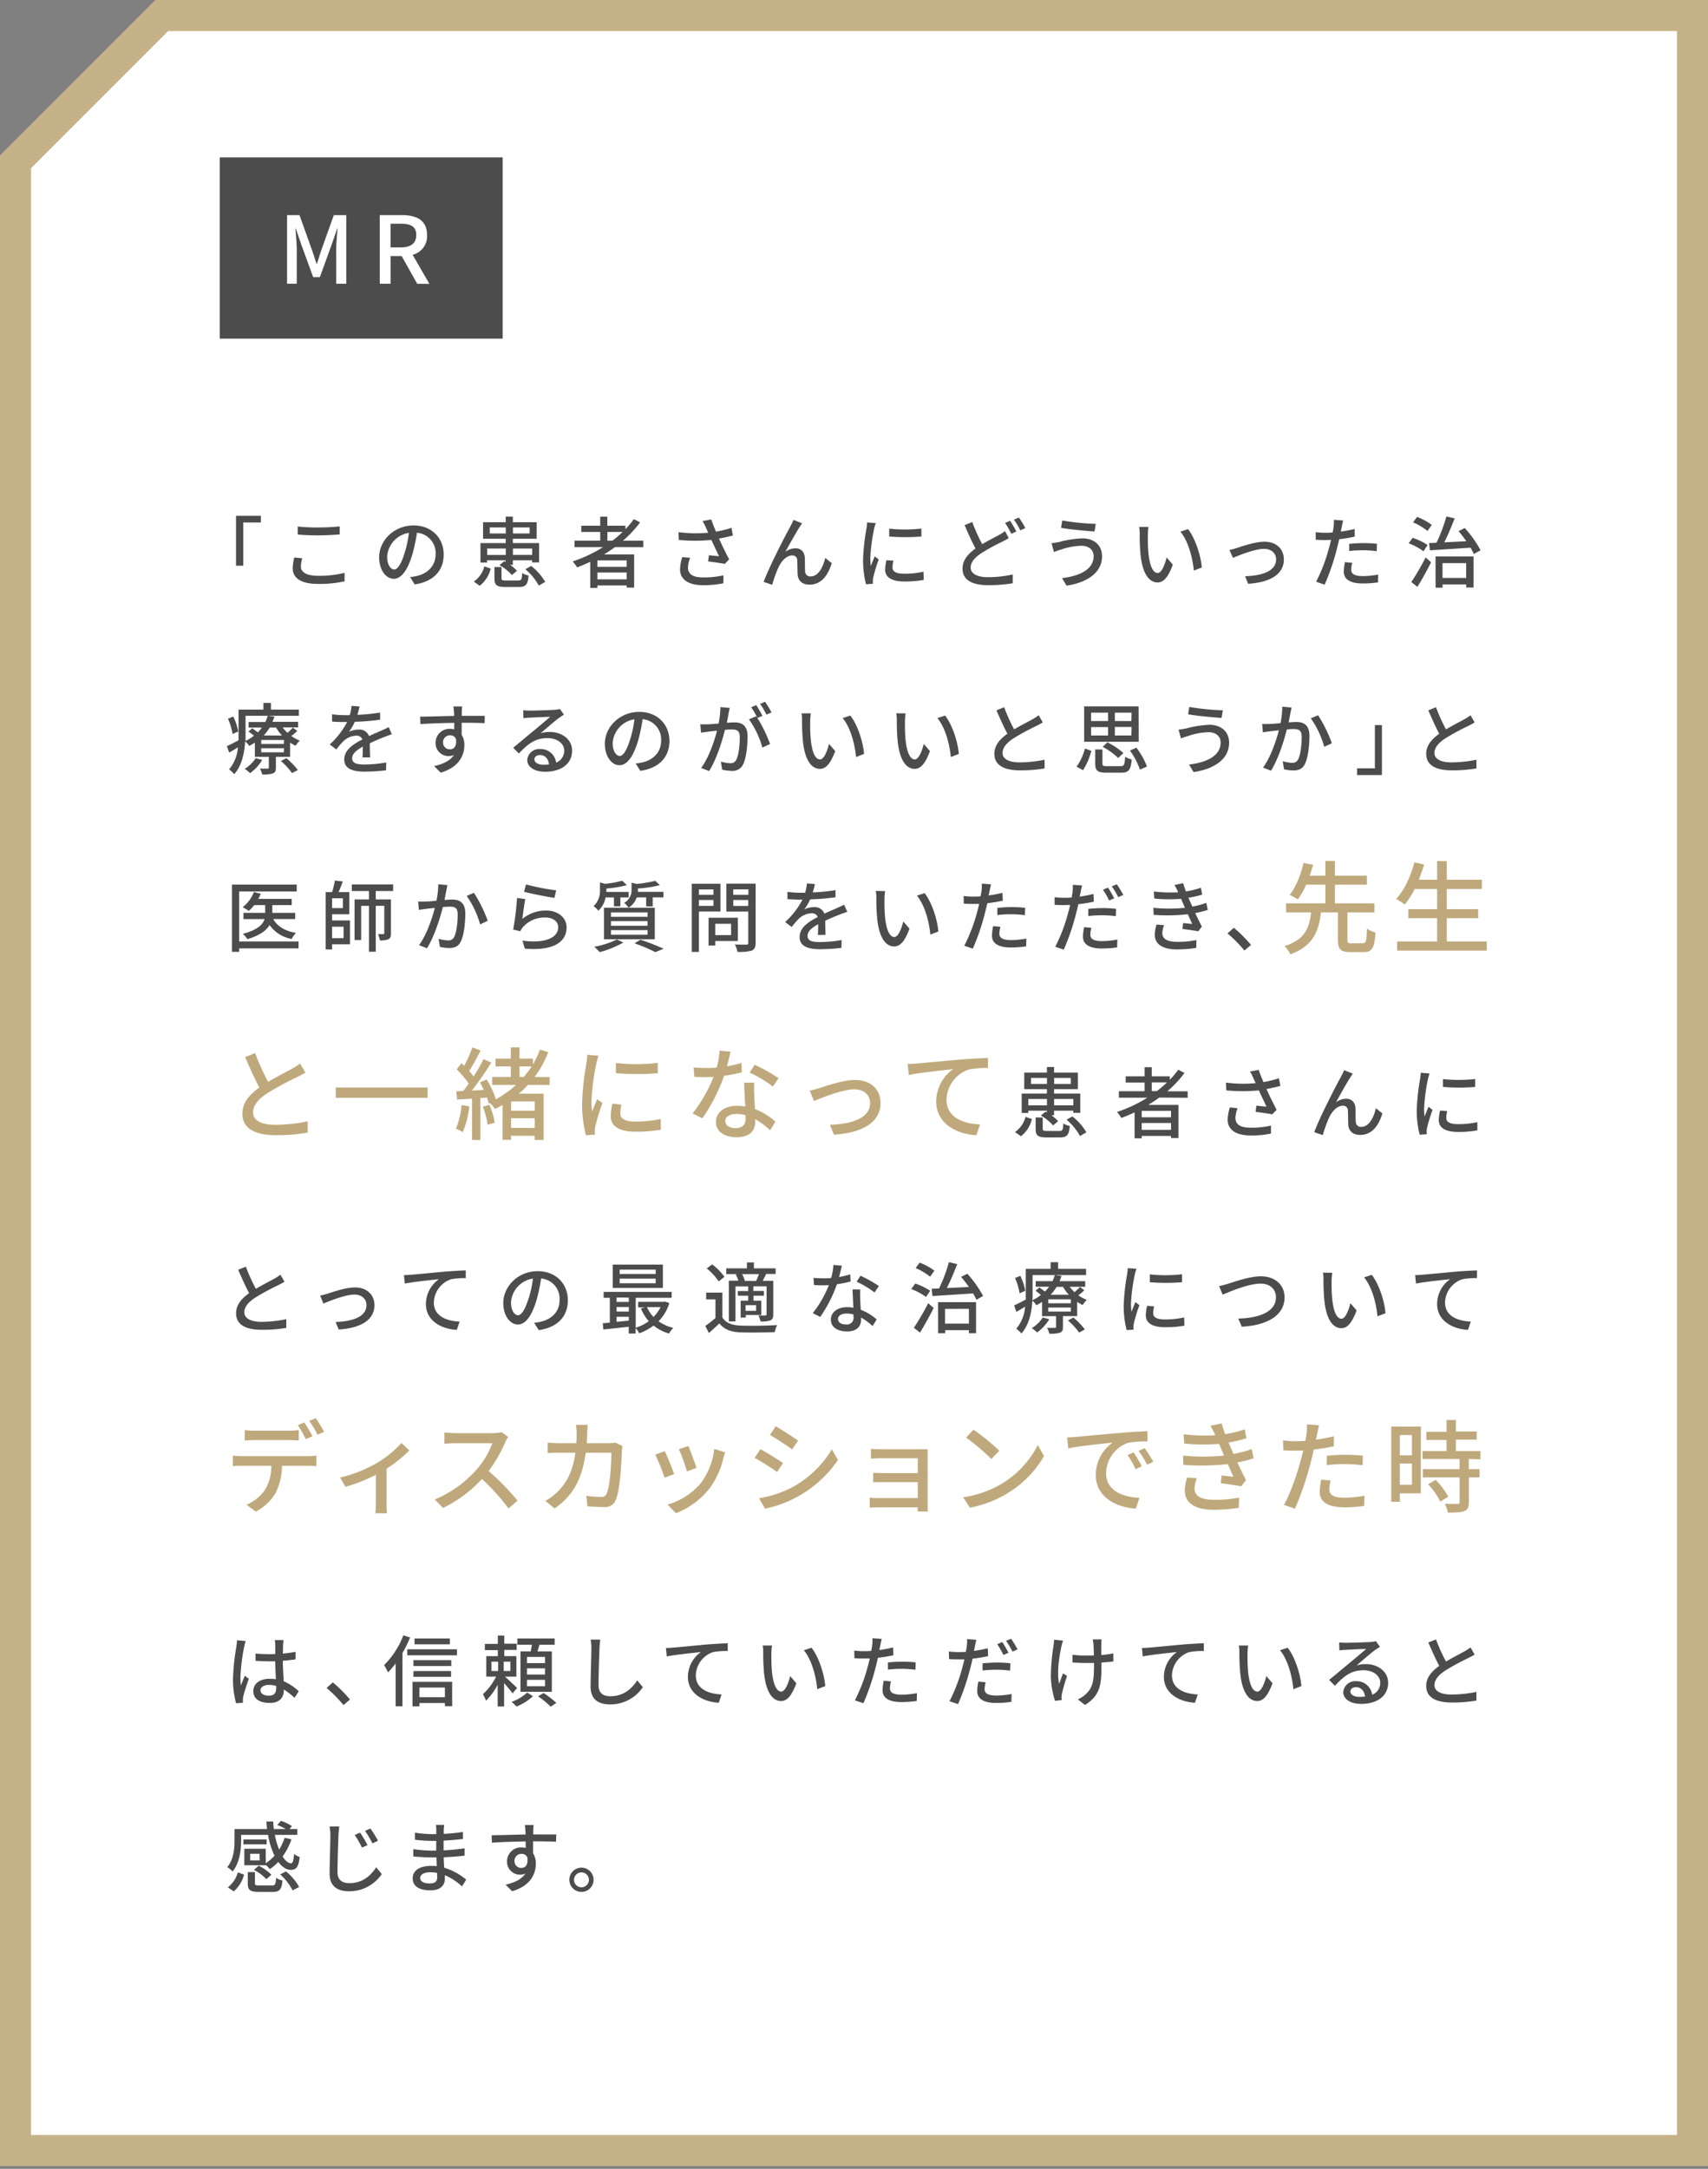 <svg xmlns="http://www.w3.org/2000/svg" width="550" height="698" viewBox="0 0 550 698"><rect x="0" y="0" width="550" height="698" fill="#808080" stroke="none"/><defs><style>.a{fill:#fff}.c{fill:#4c4c4c}.d{fill:#bfa97c}</style></defs><polygon class="a" points="5 692.12 5 52.07 52.07 5 545 5 545 692.12 5 692.12"/><path d="M540 10v677.12H10v-633l28.92-28.9L54.14 10H540m10-10H50L0 50v647.12h550V0z" fill="#c5b289"/><path class="c" d="M76 166h8v2.15h-5.66v13.92H76zm21.34 13.66a9.72 9.72 0 00-.45 2.7c0 1.72 1.73 2.95 5.5 2.95a33.6 33.6 0 008.57-.95v2.72a36.87 36.87 0 01-8.52.85c-5.3 0-8.18-1.77-8.18-5a15.31 15.31 0 01.5-3.5zm-1.47-10.2a62.63 62.63 0 006.62.3c2.4 0 5.05-.15 6.9-.35V172c-1.7.13-4.57.3-6.87.3-2.55 0-4.68-.1-6.65-.27zm36.2 16.25a14.74 14.74 0 002.2-.35c3.17-.73 6-3 6-7a6.54 6.54 0 00-6-6.9 56.17 56.17 0 01-1.48 6.95c-1.5 5.05-3.55 7.87-6 7.87s-4.7-2.77-4.7-6.9c0-5.5 4.87-10.27 11.07-10.27 5.95 0 9.72 4.15 9.72 9.35s-3.32 8.77-9.37 9.62zm-1.75-7.85a34.74 34.74 0 001.35-6.37 8.29 8.29 0 00-7 7.65c0 2.85 1.27 4.15 2.27 4.15s2.23-1.6 3.38-5.43zm22.25 9.32a8.5 8.5 0 003.4-4.89l2.03.71a9.89 9.89 0 01-3.52 5.52zm4.3-6.14h-2.15v-6.25h8.12v-1.4h-7.29v-5.33h7.29v-1.8h2.3v1.8h7.68v5.33h-7.68v1.4h8.45V181h-2.25v-.68h-6.2v1.48h-.87a12.14 12.14 0 012.2 1.9l-1.63 1.37a16 16 0 00-4-3.2l1.53-1.25.42.25v-.55h-6zm0-4.5v2.05h6v-2.05zm6-4.85v-1.93h-5.17v1.93zm4 15.14c1 0 1.18-.3 1.28-2.42a6.19 6.19 0 002.07.82c-.27 3-.95 3.68-3.12 3.68h-4.4c-2.8 0-3.48-.63-3.48-2.8v-3.62h2.28v3.59c0 .65.22.75 1.45.75zm-1.7-17.07v1.93h5.38v-1.93zm0 6.78v2.05h6.2v-2.05zm5.88 5.6a18.37 18.37 0 014.52 5.14l-2.07 1.18a18.18 18.18 0 00-4.33-5.25zm26.95-6.05c-1.12.85-2.3 1.6-3.49 2.35h9.69v10.67h-2.4v-.68h-9.42v.78h-2.3v-8.4q-2.1 1-4.25 1.8a12.67 12.67 0 00-1.42-1.92 44.83 44.83 0 009.77-4.6H185V174h8.28v-2.8h-6.1v-2h6.1v-2.93h2.29v2.93h5.83v1.1a27.38 27.38 0 002.72-3.23l2 1.05a36.12 36.12 0 01-5.52 5.9h6.55v2.08zm3.8 4.27h-9.42v2.08h9.42zm0 6.1v-2.2h-9.42v2.2zM197.22 174a34.14 34.14 0 003.27-2.8h-4.9v2.8zm38.78-1.66c-1.4.37-3 .72-4.47 1 .9 2 2.17 4.62 3.27 6.67l-1.42 1.48c-1.18-.25-3.62-.6-5.35-.8l.25-2 3.25.33c-.65-1.4-1.7-3.58-2.45-5.25a53.93 53.93 0 01-10.5 0l-.1-2.5a43.41 43.41 0 009.58.18l-.7-1.53a15.28 15.28 0 00-1.13-2.22l2.8-.53c.5 1.48 1 2.65 1.52 3.93a33.54 33.54 0 005-1.23zm-13.77 7.17a10.08 10.08 0 00-.7 3.05c0 2 1.23 3.27 4.85 3.27a28.19 28.19 0 006.6-.67l-.05 2.57a31.63 31.63 0 01-6.57.6c-4.75 0-7.38-1.87-7.38-5.12a15.43 15.43 0 01.7-3.9zm35.27-9.9c-1.15 1.75-3.35 5.7-4.6 8a5.37 5.37 0 013.27-1.15c1.75 0 2.9 1.13 3 3.13.05 1.3 0 3.22.1 4.37a1.6 1.6 0 001.8 1.55c2.5 0 4-3.1 4.67-5.95l2.1 1.7c-1.3 4.12-3.47 6.9-7.17 6.9-2.67 0-3.72-1.65-3.82-3.25-.08-1.4-.05-3.37-.13-4.57a1.52 1.52 0 00-1.65-1.58c-1.85 0-3.5 1.9-4.42 3.88a42.75 42.75 0 00-2 5.57l-2.75-.93c1.83-5 7.25-15.42 8.58-17.79.3-.63.7-1.3 1.05-2.18l2.77 1.13c-.25.3-.53.75-.8 1.17zm24.5-1.27a18.1 18.1 0 00-.53 1.9 59.08 59.08 0 00-1.22 9.32 19.13 19.13 0 00.17 2.6c.38-1 .88-2.2 1.25-3.1l1.3 1a49.1 49.1 0 00-1.77 5.77 4.62 4.62 0 00-.13 1.13c0 .25 0 .62.05.92l-2.25.15a30.8 30.8 0 01-.95-8 69.73 69.73 0 011.08-9.88 17.14 17.14 0 00.22-2zm5.7 12.1a9.37 9.37 0 00-.3 2.2c0 1.12.82 2 3.82 2a27.14 27.14 0 006.17-.65l.05 2.65a33.4 33.4 0 01-6.27.5c-4.2 0-6.15-1.45-6.15-3.84a14.72 14.72 0 01.43-3zm9-10.33v2.55a61.91 61.91 0 01-10.37 0v-2.52a46.64 46.64 0 0010.34-.03zm28.12 3.08c-.65.4-1.32.75-2.12 1.17a64.26 64.26 0 00-6.55 3.58c-2.2 1.42-3.58 2.95-3.58 4.75s1.85 3.07 5.55 3.07a36.61 36.61 0 008-.88v2.83a46.79 46.79 0 01-7.88.62c-4.77 0-8.29-1.4-8.29-5.34 0-2.63 1.67-4.68 4.19-6.48-1.15-2.07-2.39-4.85-3.52-7.5l2.47-1a54.56 54.56 0 003.2 7.12c2-1.2 4.05-2.2 5.33-2.92a12 12 0 002-1.3zm.45-5.58a33.47 33.47 0 012 3.45l-1.62.73a30.57 30.57 0 00-2-3.5zm2.83-1.05a30.66 30.66 0 012.07 3.4l-1.62.73a23.6 23.6 0 00-2.05-3.45zm20.1 9.08a22.52 22.52 0 00-6.6 1.25 23 23 0 00-2.22.77l-.78-2.85a20.71 20.71 0 002.45-.37 33.69 33.69 0 017.45-1.18c3.7 0 6.37 2.1 6.37 5.78 0 5.32-4.85 8.47-11.44 9.44l-1.43-2.42c6.07-.75 10.17-2.95 10.17-7.12-.02-1.94-1.52-3.3-3.97-3.3zm4.65-7l-.4 2.42c-2.8-.2-7.95-.67-10.77-1.17l.37-2.38a73.43 73.43 0 0010.8 1.08zm16.78 3.7a54.77 54.77 0 00.17 5.57c.38 3.9 1.38 6.5 3 6.5 1.25 0 2.32-2.7 2.87-5l2 2.32c-1.57 4.25-3.1 5.72-4.92 5.72-2.5 0-4.8-2.4-5.48-8.92a65.42 65.42 0 01-.27-6.62 12.52 12.52 0 00-.18-2.33h3a19.37 19.37 0 00-.19 2.76zm17.37 10.3l-2.57 1c-.4-4.25-1.83-9.58-4.33-12.53l2.48-.82c2.24 2.87 4.07 8.32 4.42 12.35zm11.35-6.3c1.73-.55 5.85-2 8.8-2 3.7 0 6.27 2.2 6.27 5.75 0 4.64-4.3 7.34-11.49 7.79l-1-2.42c5.48-.18 10-1.67 10-5.42 0-2-1.55-3.4-3.9-3.4-3 0-8.2 2.15-10 2.9L395.9 177a23.14 23.14 0 002.45-.66zm37.88-3.63a49.24 49.24 0 01-5 .83c-.22 1.07-.5 2.17-.77 3.22a74.22 74.22 0 01-3.9 11.4l-2.75-.93a54 54 0 004.2-11.09c.22-.75.42-1.58.6-2.38-.7 0-1.35.05-2 .05-1.15 0-2-.05-2.94-.1v-2.45a22.76 22.76 0 003 .2c.77 0 1.6 0 2.47-.1.13-.72.25-1.37.3-1.82a11.92 11.92 0 00.08-2.25l3 .22c-.17.63-.37 1.63-.47 2.13l-.3 1.45a42.66 42.66 0 004.45-.85zm-.78 8.43a9.29 9.29 0 00-.35 2.15c0 1.12.6 2.12 3.75 2.12a27.61 27.61 0 004.95-.5l-.07 2.52a34.18 34.18 0 01-4.9.35c-4 0-6.1-1.32-6.1-3.77a16.49 16.49 0 01.37-3.1zm-1-6.1a43.22 43.22 0 014.62-.25 41.43 41.43 0 014.33.22l-.08 2.38a35.58 35.58 0 00-4.2-.3 39.42 39.42 0 00-4.67.25zm23.93 2.37a20.57 20.57 0 00-4.77-2.55l1.27-1.77a20.68 20.68 0 014.83 2.32zm-3.92 9.92a82.29 82.29 0 004.62-7.92l1.75 1.55c-1.3 2.6-2.92 5.55-4.4 7.9zm5.22-16.44a19.77 19.77 0 00-4.65-2.78l1.28-1.75a19.2 19.2 0 014.74 2.58zm12-.95a36.4 36.4 0 015.08 7.15l-2.15 1.22c-.28-.6-.65-1.3-1.08-2.05-4.75.33-9.65.63-13.07.85l-.27-2.35c.72 0 1.52 0 2.39-.1a52.27 52.27 0 003.18-8.45l2.67.63c-1 2.52-2.2 5.42-3.35 7.7l7.1-.35a41 41 0 00-2.52-3.25zm-9.42 9.15h12.24v10h-2.35v-1h-7.62v1.05h-2.25zm2.25 2.15V186h7.62v-4.77zm-368.8 54a12.68 12.68 0 01-1.92 1.62 11.48 11.48 0 002.75 1.48 7.58 7.58 0 00-1.33 1.66 11.39 11.39 0 01-1.8-1v4.59h-4.57v3.5c0 1-.2 1.53-1 1.83a10.41 10.41 0 01-3.42.32 7.34 7.34 0 00-.73-1.87h2.45c.32 0 .43-.08.43-.35v-3.43h-4.5V239a19.09 19.09 0 01-1.83 1.07 5.39 5.39 0 00-1.3-1.45c-.2 3.55-1 7.72-3.52 10.55a9.26 9.26 0 00-1.65-1.55 12.57 12.57 0 002.85-7.1c-1 .6-1.9 1.18-2.83 1.68l-.72-2.08c1-.42 2.3-1.12 3.75-1.87v-9.88h8v-2.15h2.42v2.15h9v2H79.07v8.08a14 14 0 002.72-1.68 22 22 0 00-1.79-1.33l1.22-1.05c.55.37 1.23.87 1.8 1.32a12.59 12.59 0 001.33-1.55h-4.3v-1.8h5.4a11.16 11.16 0 00.75-2l2.17.28a16.42 16.42 0 01-.65 1.67H96v1.8h-5a11.61 11.61 0 001.58 1.73 17.32 17.32 0 001.72-1.65zm-20.82 1a20.62 20.62 0 00-1.47-4.93l1.7-.7a19.13 19.13 0 011.6 4.8zm9.55 8.34a14.41 14.41 0 01-3.92 4.25 9.49 9.49 0 00-1.73-1.37 11.17 11.17 0 003.55-3.46zm7-6.42h-7.32v1.28h7.27zm0 2.65h-7.32v1.3h7.27zm-4.6-6.65a14.69 14.69 0 01-1.92 2.55h5.87a13.73 13.73 0 01-1.88-2.55zm5.37 9.84a24.23 24.23 0 013.7 3.82l-1.87 1a21.09 21.09 0 00-3.6-3.9zm24.52-.24c.07-.85.1-2.25.1-3.47-2.1 1.17-3.43 2.3-3.43 3.75 0 1.69 1.6 2 4.1 2a41.8 41.8 0 006.88-.65l-.08 2.52a61.67 61.67 0 01-6.87.43c-3.7 0-6.58-.85-6.58-3.92s3-5 5.83-6.43a1.93 1.93 0 00-2-1.22 6.31 6.31 0 00-4.1 1.77 25.38 25.38 0 00-2.27 2.65l-2.13-1.6a25.94 25.94 0 005.6-7.22h-.73c-1 0-2.74 0-4.12-.15v-2.33a35.23 35.23 0 004.25.28h1.45a15.28 15.28 0 00.57-3l2.58.2c-.15.65-.35 1.6-.7 2.68a57.06 57.06 0 007.32-.73v2.3a74.18 74.18 0 01-8.15.68 18.13 18.13 0 01-1.87 3.22 7.26 7.26 0 013.15-.72 3.26 3.26 0 013.3 2.1c1.52-.73 2.8-1.25 4-1.78.83-.37 1.55-.7 2.35-1.1l1 2.3c-.68.2-1.75.6-2.5.9a50.86 50.86 0 00-4.6 2c0 1.4.07 3.38.1 4.55zm39.33-11.02c-1.47-.08-3.8-.13-7.4-.13v3.88a6 6 0 01.87 3.3c0 3.3-1.74 7.17-7.62 8.87l-2.12-2.1c2.9-.65 5.17-1.73 6.37-3.57a4.22 4.22 0 01-1.72.35 4.17 4.17 0 01-4.18-4.33 4.49 4.49 0 014.63-4.45 4.59 4.59 0 011.37.18v-2.1c-3.75.05-7.8.2-10.88.4l-.07-2.4c2.8 0 7.4-.18 10.92-.23 0-.52 0-1-.05-1.25-.05-.62-.12-1.45-.2-1.8h2.85c-.05.33-.13 1.45-.13 1.8v1.23h7.4zm-11.14 8.42c1.27 0 2.22-1 1.9-3.37a2 2 0 00-1.93-1.15 2.22 2.22 0 00-2.22 2.32 2.15 2.15 0 002.25 2.2zM181.6 230c-.5.32-1.07.7-1.52 1-1.28.9-4.28 3.53-6 5a9.09 9.09 0 012.93-.43c4.15 0 7.22 2.55 7.22 6 0 4-3.17 6.8-8.72 6.8-3.43 0-5.73-1.55-5.73-3.78a3.83 3.83 0 014.1-3.52 5 5 0 015.2 4.35 4 4 0 002.6-3.87c0-2.33-2.35-4-5.37-4-3.95 0-6.3 1.85-9.22 4.95l-1.83-1.85c1.93-1.57 5-4.17 6.47-5.37s4.23-3.53 5.48-4.6c-1.3.05-5.53.22-6.83.3-.62 0-1.27.1-1.82.17l-.07-2.57a18.92 18.92 0 002 .12c1.3 0 6.9-.15 8.25-.27a8.58 8.58 0 001.57-.25zm-4.82 16c-.2-1.82-1.28-3-2.93-3-1 0-1.77.59-1.77 1.37 0 1.07 1.27 1.75 2.95 1.75a13.87 13.87 0 001.75-.12zm27.91-.29a14.53 14.53 0 002.2-.35c3.17-.73 6-3 6-7a6.54 6.54 0 00-5.95-6.9 58 58 0 01-1.47 6.95c-1.5 5.05-3.55 7.87-6 7.87s-4.7-2.77-4.7-6.9c0-5.5 4.88-10.27 11.08-10.27 5.94 0 9.72 4.15 9.72 9.35s-3.33 8.77-9.37 9.62zm-1.75-7.85a33.93 33.93 0 001.35-6.37 8.29 8.29 0 00-7 7.65c0 2.85 1.28 4.15 2.28 4.15s2.22-1.6 3.37-5.43zM235 227.84c-.13.52-.28 1.15-.38 1.7-.12.75-.35 2-.57 3.07 1-.07 1.9-.12 2.47-.12 2.38 0 4.2 1 4.2 4.45 0 2.92-.37 6.85-1.4 9a3.73 3.73 0 01-3.82 2.15 13.75 13.75 0 01-2.95-.38l-.43-2.6a13.57 13.57 0 003 .53 2 2 0 002-1.17c.75-1.55 1.1-4.65 1.1-7.23 0-2.12-1-2.47-2.53-2.47-.5 0-1.32 0-2.25.12-.9 3.65-2.65 9.33-5.09 13.27l-2.58-1c2.48-3.3 4.25-8.62 5.12-12-1.12.12-2.12.22-2.69.3s-1.75.22-2.45.35l-.25-2.7h2.4c.85 0 2.12-.13 3.49-.25a29.48 29.48 0 00.6-5.3zm8.9 3.22a46.55 46.55 0 014.07 8.38l-2.47 1.17a28.8 28.8 0 00-4.33-9.1l2.33-1 .4.55a26.79 26.79 0 00-2-3.45l1.62-.68a36.23 36.23 0 012 3.45zm2.9-1.07a23.41 23.41 0 00-2.05-3.45l1.62-.68a36.92 36.92 0 012.08 3.43zm14.09 2.35a55 55 0 00.18 5.57c.37 3.9 1.37 6.5 3 6.5 1.25 0 2.33-2.7 2.88-5l2 2.32c-1.58 4.25-3.1 5.72-4.93 5.72-2.5 0-4.8-2.4-5.47-8.92a65.73 65.73 0 01-.28-6.62 12.49 12.49 0 00-.17-2.33h3a21 21 0 00-.21 2.76zm17.35 10.3l-2.58 1c-.4-4.25-1.82-9.58-4.32-12.53l2.47-.82c2.28 2.87 4.1 8.32 4.43 12.35zm13.17-10.3a54.77 54.77 0 00.17 5.57c.38 3.9 1.38 6.5 3 6.5 1.25 0 2.33-2.7 2.88-5l2 2.32c-1.58 4.25-3.1 5.72-4.93 5.72-2.49 0-4.79-2.4-5.47-8.92a65.42 65.42 0 01-.27-6.62 12.52 12.52 0 00-.18-2.33h3a19.37 19.37 0 00-.2 2.76zm17.34 10.3l-2.57 1c-.4-4.25-1.83-9.58-4.33-12.53l2.48-.82c2.27 2.87 4.1 8.32 4.42 12.35zm27.04-10.13c-.63.38-1.33.75-2.13 1.15a78.92 78.92 0 00-7.24 3.93c-2.2 1.42-3.58 3-3.58 4.77s1.83 3 5.53 3a40.54 40.54 0 008-.85v2.8a46.38 46.38 0 01-7.87.62c-4.78 0-8.3-1.4-8.3-5.34 0-2.63 1.67-4.65 4.2-6.45-1.13-2.1-2.38-4.88-3.53-7.53l2.48-1a56.39 56.39 0 003.22 7.13c2.18-1.3 4.63-2.53 5.9-3.25a14.79 14.79 0 002-1.3zm10.89 14.22a17.36 17.36 0 002.68-5.84l2.07.77a21.91 21.91 0 01-2.67 6.22zm20-8h-17.57v-11.4h17.54zm-15.34-6.67h5.47v-2.7h-5.47zm0 4.65h5.47V234h-5.47zm9.49 9.87c1.15 0 1.33-.4 1.48-3.05a6.84 6.84 0 002.12.88c-.3 3.44-1 4.27-3.42 4.27h-4.65c-2.93 0-3.68-.65-3.68-2.93v-4.54H355v4.54c0 .7.25.83 1.55.83zm-.75-2.63a22.55 22.55 0 00-5-3.59l1.52-1.45a22.85 22.85 0 015.15 3.45zm4.3-14.59H359v2.7h5.32zm0 4.6H359v2.75h5.32zm1.55 6.67a23.44 23.44 0 013.4 6.07l-2.25 1a23.55 23.55 0 00-3.22-6.14zm23.19-4.99a22.45 22.45 0 00-6.6 1.25 23.22 23.22 0 00-2.23.77l-.77-2.85a20.71 20.71 0 002.45-.37 33.69 33.69 0 017.45-1.18c3.69 0 6.37 2.1 6.37 5.78 0 5.32-4.85 8.47-11.45 9.44l-1.45-2.42c6.08-.75 10.17-2.95 10.17-7.12 0-1.94-1.5-3.3-3.94-3.3zm4.64-7l-.4 2.42c-2.79-.2-7.94-.67-10.77-1.17l.38-2.38a73.44 73.44 0 0010.79 1.08zm22.14-.93c-.12.53-.25 1.15-.35 1.7-.15.75-.37 2-.6 3.08 1-.08 1.9-.13 2.48-.13 2.4 0 4.22 1 4.22 4.45 0 2.93-.37 6.85-1.42 9-.8 1.68-2.08 2.15-3.83 2.15a13.56 13.56 0 01-2.92-.37l-.42-2.6a13.06 13.06 0 003 .52 2 2 0 002-1.17c.75-1.55 1.1-4.65 1.1-7.22 0-2.13-1-2.48-2.53-2.48-.5 0-1.32 0-2.25.13-.92 3.65-2.67 9.32-5.09 13.27l-2.58-1c2.45-3.29 4.23-8.62 5.1-12l-2.67.3c-.65.08-1.78.23-2.48.35l-.22-2.7a23.42 23.42 0 002.37 0c.8 0 2.13-.12 3.53-.25a27.53 27.53 0 00.57-5.3zm8.53 2.48a44.31 44.31 0 014.45 9l-2.45 1.17a29.69 29.69 0 00-4.33-9.17zM445 249.43h-8v-2.15h5.73v-13.92H445zm29.85-16.92c-.62.38-1.32.75-2.12 1.15a77.65 77.65 0 00-7.25 3.93c-2.2 1.42-3.57 3-3.57 4.77s1.82 3 5.52 3a40.73 40.73 0 008-.85v2.8a46.38 46.38 0 01-7.87.62c-4.78 0-8.3-1.4-8.3-5.34 0-2.63 1.68-4.65 4.2-6.45-1.13-2.1-2.37-4.88-3.52-7.53l2.47-1a56.39 56.39 0 003.22 7.13c2.18-1.3 4.63-2.53 5.9-3.25a14.18 14.18 0 002-1.3zM96.14 305.23H77v1.1h-2.31v-21.64h20.87v2.22H77V303h19.14zM88 295.79c1.3 2.37 3.82 3.87 7.32 4.45a7.57 7.57 0 00-1.37 1.94 11 11 0 01-7.15-4.47c-1 1.73-3.12 3.35-7.15 4.55a8.28 8.28 0 00-1.45-1.72c4.75-1.25 6.43-3 7-4.75h-6.8v-2h7v-2.5h-3.53a13.73 13.73 0 01-1.75 1.87 14.38 14.38 0 00-2-1.17 11.66 11.66 0 003.65-4.9l2.2.55a14 14 0 01-.8 1.65h10.77v2h-6.25v2.5h7.37v2zm18.94.45h5.77v7.67h-5.77v1.65h-2.08v-18.45h2.08a29 29 0 00.9-3.72l2.55.3c-.43 1.15-.9 2.4-1.38 3.42h3.48v7.13h-5.55zm3.47-7.15h-3.47v3.17h3.47zm-3.47 9.15v3.69h3.7v-3.69zM121 286.76v2.7h4.89v10.87c0 1-.15 1.6-.77 1.95a6.42 6.42 0 01-2.8.35 7.71 7.71 0 00-.6-2h1.7c.23 0 .32-.08.32-.33v-8.77H121v14.77h-2.18v-14.76h-2.52v11h-2.13v-13.08h4.65v-2.7h-5.52v-2.12h13.29v2.12zm23.08-1.9c-.12.53-.25 1.15-.35 1.7-.15.75-.37 1.95-.6 3.08 1-.08 1.9-.13 2.48-.13 2.4 0 4.22 1 4.22 4.45 0 2.93-.37 6.85-1.42 9-.8 1.68-2.08 2.15-3.83 2.15a13.56 13.56 0 01-2.92-.37l-.43-2.6a13.22 13.22 0 003.05.52 2 2 0 002-1.17c.75-1.55 1.1-4.65 1.1-7.22 0-2.13-.95-2.48-2.53-2.48-.5 0-1.32.05-2.25.13-.92 3.65-2.67 9.32-5.1 13.27l-2.57-1c2.45-3.3 4.22-8.62 5.1-12l-2.68.3c-.65.08-1.77.23-2.47.35l-.22-2.7a23.42 23.42 0 002.37 0c.8 0 2.12-.12 3.52-.25a27.58 27.58 0 00.58-5.3zm8.53 2.48a44.27 44.27 0 014.44 9l-2.44 1.17a29.69 29.69 0 00-4.33-9.17zm15.59 8.4a12 12 0 017.68-2.7c4 0 6.57 2.47 6.57 5.4 0 4.47-3.8 7.67-13.45 6.87l-.77-2.58c7.65 1 11.52-1.07 11.52-4.34 0-1.83-1.7-3.1-4.07-3.1a9.26 9.26 0 00-7.3 3.1 5.68 5.68 0 00-.83 1.32l-2.29-.55A93.09 93.09 0 00166.5 289l2.65.35c-.32 1.54-.75 4.86-.95 6.39zm1.18-11.1a72.46 72.46 0 009.72 1.9l-.57 2.42c-2.43-.32-7.88-1.45-9.78-1.95zm25.62 4.17a7.88 7.88 0 01-2.32 4.3 6.37 6.37 0 00-1.55-1.47 6.61 6.61 0 002.07-5.23V284l1.63.45a34.81 34.81 0 005.55-1l1.47 1.42a37.2 37.2 0 01-6.6 1.1v.53a5.34 5.34 0 010 .55h7.19v1.77h-2.67v2.85h-2.07v-2.85zm5.75 14.52a32.59 32.59 0 01-7.65 3.1 15.85 15.85 0 00-1.75-1.72 27.55 27.55 0 007.28-2.35zm-6.25-11.17h16.35v10.12H194.5zm2.25 2.9h11.77v-1.42h-11.77zm0 2.88h11.77v-1.48h-11.77zm0 2.89h11.77v-1.49h-11.77zm8.27-12a6.48 6.48 0 01-2.62 3.33 5.48 5.48 0 00-1.42-1.58 4.63 4.63 0 002.39-4.25v-2.25l1.68.4a39.9 39.9 0 005.95-1l1.5 1.4a40.9 40.9 0 01-7.08 1.07v1.08h8.22v1.77h-3.45v2.9h-2.12v-2.9zm1.2 13.6a78.59 78.59 0 017.48 2.9l-2.68 1.1a50.17 50.17 0 00-6.7-2.83zm18.83-9.07v13h-2.3v-21.95H232v8.95zm0-7.1V288h4.7v-1.75zm4.7 5.28v-1.88h-4.7v1.88zm.57 11.32v1.45h-2.15v-8.95h9.42v7.5zm0-5.55v3.63h5.1v-3.63zm13 6.1c0 1.4-.32 2.12-1.22 2.52a14.24 14.24 0 01-4.65.4 8.2 8.2 0 00-.8-2.37c1.57.07 3.2.05 3.7.05s.6-.18.6-.63v-10h-7.05v-9h9.42zm-7.2-17.17V288H241v-1.77zm4.83 5.32v-1.9h-4.83v1.9zm22.42 9.35c.07-.85.1-2.25.1-3.47-2.1 1.17-3.43 2.3-3.43 3.75 0 1.69 1.6 2 4.1 2a41.58 41.58 0 006.87-.65l-.07 2.52a61.67 61.67 0 01-6.87.43c-3.7 0-6.58-.85-6.58-3.93s3-5 5.83-6.42a1.93 1.93 0 00-2-1.22 6.31 6.31 0 00-4.1 1.77 26.61 26.61 0 00-2.28 2.65l-2.12-1.6a25.94 25.94 0 005.6-7.22h-.73c-1 0-2.75-.05-4.12-.15v-2.33a35.23 35.23 0 004.25.28h1.45a15.28 15.28 0 00.57-3l2.58.2c-.15.65-.35 1.6-.7 2.68a57.06 57.06 0 007.32-.73v2.3a74.18 74.18 0 01-8.15.68 18.13 18.13 0 01-1.87 3.22 7.26 7.26 0 013.15-.72 3.26 3.26 0 013.3 2.1c1.52-.73 2.8-1.25 4-1.78.82-.37 1.55-.7 2.35-1.1l1 2.3c-.67.2-1.75.6-2.5.9-1.27.48-2.87 1.15-4.59 1.95 0 1.4.07 3.38.1 4.55zm21.44-11.42a55 55 0 00.18 5.57c.37 3.9 1.37 6.5 3 6.5 1.25 0 2.33-2.7 2.88-5l2 2.32c-1.58 4.25-3.1 5.72-4.93 5.72-2.5 0-4.8-2.4-5.47-8.92a65.42 65.42 0 01-.27-6.62 12.52 12.52 0 00-.18-2.33l3 .05a21 21 0 00-.21 2.71zm17.35 10.3l-2.57 1c-.4-4.25-1.83-9.58-4.33-12.53l2.48-.82c2.26 2.87 4.1 8.32 4.42 12.35zm20.77-9.93a49 49 0 01-5 .83c-.23 1.07-.5 2.17-.78 3.22a73.17 73.17 0 01-3.89 11.4l-2.75-.93a54 54 0 004.2-11.09c.22-.75.42-1.58.59-2.38h-2c-1.15 0-2.05 0-2.95-.1l-.05-2.45a23 23 0 003 .2c.77 0 1.6 0 2.47-.1.12-.72.25-1.37.3-1.82a11.05 11.05 0 00.07-2.25l3 .22c-.18.63-.38 1.63-.48 2.13l-.3 1.45a42.17 42.17 0 004.45-.85zm-.77 8.43a9.29 9.29 0 00-.35 2.15c0 1.12.6 2.12 3.75 2.12a27.79 27.79 0 004.95-.5l-.08 2.52a34 34 0 01-4.9.35c-4 0-6.1-1.32-6.1-3.77a16.52 16.52 0 01.38-3.1zm-1-6.1a43.56 43.56 0 014.63-.25 41.38 41.38 0 014.32.22l-.07 2.38a35.74 35.74 0 00-4.2-.3 39.59 39.59 0 00-4.68.25zm31.07-2a49.07 49.07 0 01-5 .82c-.23 1.08-.5 2.18-.78 3.23a74.09 74.09 0 01-3.9 11.39l-2.75-.92a53.5 53.5 0 004.2-11.1c.23-.75.43-1.57.6-2.37-.7 0-1.35.05-2 .05-1.15 0-2.05 0-3-.1v-2.45a22.86 22.86 0 003 .2c.78 0 1.6 0 2.48-.1.12-.73.25-1.38.3-1.83a11.82 11.82 0 00.07-2.25l3 .23c-.18.62-.38 1.62-.48 2.12l-.3 1.45a42.66 42.66 0 004.45-.85zm-.78 8.42a9.37 9.37 0 00-.35 2.15c0 1.12.6 2.12 3.75 2.12a27.61 27.61 0 004.95-.5l-.07 2.53a34.18 34.18 0 01-4.9.35c-4 0-6.1-1.33-6.1-3.78a17.15 17.15 0 01.37-3.09zm-1-6.1c1.32-.12 3-.25 4.62-.25a41.43 41.43 0 014.33.23l-.08 2.37a35.58 35.58 0 00-4.2-.3 41.66 41.66 0 00-4.67.25zm6.72-2.7a29.59 29.59 0 00-2-3.47l1.63-.68a38.38 38.38 0 012 3.45zm2.48-5.22c.65 1 1.6 2.52 2.07 3.42l-1.62.73a28.07 28.07 0 00-2.08-3.48zm29.27 8.25a28.55 28.55 0 01-4.05 1c.7 1.45 1.45 3.05 2.15 4.38l-1.17 1.5c-1.3-.25-3.48-.55-5.07-.75l.2-1.9 2.92.3c-.42-.95-.9-2.05-1.4-3.13a60.55 60.55 0 01-11 .2l-.1-2.27a51.38 51.38 0 0010.17 0l-.67-1.58c-.2-.45-.4-.9-.58-1.32a48.11 48.11 0 01-8.62-.08l-.15-2.27a45.47 45.47 0 007.85.25l-.2-.43a15.66 15.66 0 00-1-1.92l2.8-.58a27.28 27.28 0 00.88 2.65 29.81 29.81 0 004.82-1.17l.42 2.2a29.57 29.57 0 01-4.42 1l.45 1.05c.2.45.47 1.08.8 1.8a27.46 27.46 0 004.5-1.2zm-14.07 4.92a8.36 8.36 0 00-.57 2.48c0 1.74 1.32 2.87 4.72 2.87a32.74 32.74 0 006.27-.55l-.07 2.5a37.83 37.83 0 01-6.12.5c-4.53 0-7.23-1.55-7.23-4.8a11.58 11.58 0 01.58-3.2zm25.87 8.15a44.51 44.51 0 00-5.45-5.52l2.05-1.8a45.77 45.77 0 015.53 5.52z"/><path class="d" d="M438.79 303.56c1.08 0 1.27-.65 1.4-4.68a9.2 9.2 0 002.73 1.23c-.29 5-1.1 6.31-3.87 6.31h-4.22c-3.22 0-4-1-4-4v-8.78h-5.46c-.71 6-2.47 10.79-9.85 13.49a9.84 9.84 0 00-1.88-2.66c6.66-2.05 8-6 8.55-10.83h-8.06v-2.92h12.67v-6h-6.21a24.3 24.3 0 01-2.66 4.74 17.72 17.72 0 00-2.67-1.43c2.18-2.66 3.77-7 4.49-10.3l3.09.59c-.33 1.1-.69 2.3-1.11 3.51h5.07v-4.75h3.06v4.75h10.3v2.89h-10.3v6h12.7v2.92h-8.67v8.78c0 1 .19 1.17 1.3 1.17zm39.97-.56v2.93H449.9V303h12.87v-7.5h-9.26v-2.89h9.26v-6.5h-7.22a27.8 27.8 0 01-3.21 5 19.81 19.81 0 00-2.77-1.82c2.64-2.76 4.68-7.21 5.89-11.76l3.12.71c-.49 1.66-1.08 3.32-1.69 4.88h5.88v-6h3.12v6h11.31v3h-11.31v6.5H476v2.89h-10.11V303zM98.34 345.2c-.82.48-1.73 1-2.77 1.49a100.17 100.17 0 00-9.42 5.1c-2.86 1.86-4.65 3.87-4.65 6.21 0 2.5 2.37 4 7.18 4a52.06 52.06 0 0010.4-1.11v3.64a59.75 59.75 0 01-10.24.81c-6.2 0-10.79-1.82-10.79-6.95 0-3.41 2.18-6.05 5.46-8.39-1.46-2.73-3.08-6.33-4.58-9.78l3.22-1.3a74.48 74.48 0 004.19 9.26c2.83-1.69 6-3.28 7.67-4.22a18.34 18.34 0 002.6-1.69zm39.35 4.8v3.31h-29.57V350zm13.44 6.08a29.83 29.83 0 01-2.11 8.26 14.56 14.56 0 00-2.21-1.07 25.23 25.23 0 001.82-7.61zm18.87-6.92a30.34 30.34 0 01-2.95 2.83h8v14.89h-2.89v-1.34h-7.6v1.3h-2.73v-11.21c-.78.45-1.6.88-2.41 1.3a9.94 9.94 0 00-1.69-1.95l-.36.16c-.13-.55-.32-1.2-.55-1.92l-2.14.17v13.49h-2.67v-13.3c-1.75.1-3.38.23-4.81.29l-.29-2.63 2.27-.13c.56-.71 1.17-1.53 1.76-2.37a30.55 30.55 0 00-3.87-4.58l1.53-2c.29.26.58.55.88.85a40 40 0 002.63-5.92l2.66 1c-1.13 2.21-2.53 4.81-3.7 6.59a21.38 21.38 0 011.43 1.76 61.41 61.41 0 003.22-5.59l2.5 1.14c-1.82 2.89-4.16 6.33-6.27 9l3.83-.23c-.39-.84-.81-1.69-1.23-2.43l2.14-.91a27 27 0 013 6.4 36.46 36.46 0 006.47-4.65h-7.67v-2.57h6v-3.38h-4.94v-2.53h4.94v-3.61h2.8v3.61h4.32v1.85a28.62 28.62 0 002.27-4.74l2.67.81a33 33 0 01-4.42 8H177v2.57zm-12.38 6.4a26.93 26.93 0 011.69 5.76L157 362a23.09 23.09 0 00-1.53-5.82zm14.56-1.07h-7.6v3h7.6zm0 8.52v-3.12h-7.6V363zm-4.87-16.42h1.36a36.36 36.36 0 002.54-3.38h-3.9zm25.42-6.82a24.85 24.85 0 00-.69 2.47 76.51 76.51 0 00-1.59 12.12 24.3 24.3 0 00.23 3.38c.49-1.3 1.14-2.86 1.62-4L194 355a64.32 64.32 0 00-2.3 7.51 5.91 5.91 0 00-.17 1.46c0 .33 0 .81.07 1.2l-2.93.2a40.24 40.24 0 01-1.23-10.4 91.2 91.2 0 011.4-12.84 23.27 23.27 0 00.29-2.66zm7.41 15.73a12.18 12.18 0 00-.39 2.86c0 1.46 1.07 2.6 5 2.6a35.93 35.93 0 008-.85l.06 3.45a43.52 43.52 0 01-8.16.65c-5.46 0-8-1.89-8-5a19.91 19.91 0 01.55-4zm11.66-13.42v3.31a80.9 80.9 0 01-13.48 0v-3.28a60.69 60.69 0 0013.48-.03zm27.08 3.02a50.62 50.62 0 01-5.72 1.14 56.67 56.67 0 01-7 13.68l-3.12-1.59a47 47 0 006.73-11.74c-.78 0-1.53.07-2.31.07-1.24 0-2.57 0-3.87-.13l-.23-3c1.27.13 2.8.19 4.1.19 1.07 0 2.18 0 3.31-.13a25.76 25.76 0 00.95-5.46l3.54.33c-.26 1.1-.68 2.89-1.17 4.71a34.8 34.8 0 004.68-1.1zm4 3.35c-.09 1.36-.06 2.47 0 3.77 0 1 .13 2.89.23 4.71a21.37 21.37 0 016.59 4.07l-1.7 2.75a26.36 26.36 0 00-4.81-3.57v.88c0 2.73-1.66 4.94-5.89 4.94-3.73 0-6.76-1.6-6.76-4.94 0-3 2.73-5.17 6.73-5.17a14.06 14.06 0 012.7.23c-.13-2.54-.29-5.56-.36-7.67zm-2.79 10.46a10.86 10.86 0 00-3-.39c-2.15 0-3.54.94-3.54 2.24s1.1 2.31 3.31 2.31c2.41 0 3.22-1.36 3.22-3 0-.35 0-.7-.03-1.16zm8.8-9.23a41.1 41.1 0 00-7.5-4.48l1.62-2.51a53.48 53.48 0 017.71 4.33zm15.05.49c2.24-.72 7.6-2.6 11.44-2.6 4.81 0 8.16 2.86 8.16 7.47 0 6-5.59 9.56-15 10.14l-1.29-3.18c7.12-.23 12.94-2.18 12.94-7 0-2.57-2-4.42-5.07-4.42-3.9 0-10.66 2.79-13 3.77l-1.37-3.35a30.46 30.46 0 003.19-.83zm31.33-7.9c2.38-.19 8.1-.75 14-1.27 3.45-.26 6.66-.45 8.87-.52v3.25a28.74 28.74 0 00-6.24.49 10.59 10.59 0 00-7.11 9.65c0 5.85 5.46 7.8 10.79 8l-1.17 3.48c-6.31-.33-12.94-3.71-12.94-10.82a12.79 12.79 0 015.46-10.44c-2.83.33-10.72 1.11-14.3 1.86l-.36-3.55c1.28 0 2.39-.06 3-.13z"/><path class="c" d="M326.84 364.33a8.54 8.54 0 003.4-4.89l2.05.72a9.86 9.86 0 01-3.53 5.52zm4.3-6.14H329v-6.25h8.12v-1.4h-7.3v-5.33h7.3v-1.8h2.3v1.8h7.67v5.33h-7.67v1.4h8.45v6.2h-2.25v-.68h-6.2v1.48h-.88a12.54 12.54 0 012.2 1.89l-1.62 1.38a16.16 16.16 0 00-3.95-3.2l1.52-1.25.43.25v-.55h-6zm0-4.5v2.05h6v-2.05zm6-4.85v-1.93H332v1.93zm4 15.14c1 0 1.17-.3 1.27-2.42a6.24 6.24 0 002.08.82c-.28 2.95-.95 3.68-3.13 3.68h-4.4c-2.79 0-3.47-.63-3.47-2.8v-3.62h2.28v3.59c0 .65.22.75 1.44.75zm-1.7-17.07v1.93h5.37v-1.93zm0 6.78v2.05h6.2v-2.05zm5.87 5.6a18.58 18.58 0 014.53 5.14l-2.08 1.18a18.29 18.29 0 00-4.32-5.25zm27.97-6.05c-1.13.85-2.3 1.6-3.5 2.35h9.69v10.67h-2.39v-.68h-9.43v.78h-2.3V358q-2.1 1-4.25 1.8a12.67 12.67 0 00-1.42-1.92 44.83 44.83 0 009.77-4.6h-9.15v-2.08h8.28v-2.8h-6.1v-2h6.1v-2.93h2.3v2.93h5.82v1.1a27.38 27.38 0 002.72-3.23l2 1.05a35.69 35.69 0 01-5.52 5.9h6.55v2.08zm3.8 4.27h-9.43v2.08h9.43zm0 6.1v-2.2h-9.43v2.2zm-4.58-12.45a34.27 34.27 0 003.28-2.8h-4.9v2.8zm39.79-1.67c-1.4.37-3 .72-4.47 1 .9 2 2.17 4.62 3.27 6.67l-1.42 1.48c-1.18-.25-3.63-.6-5.35-.8l.25-2 3.25.33c-.65-1.4-1.7-3.58-2.45-5.25a53.93 53.93 0 01-10.5 0l-.1-2.5a43.32 43.32 0 009.57.18l-.7-1.53a15.29 15.29 0 00-1.12-2.22l2.8-.53c.5 1.48 1 2.65 1.52 3.93a33.54 33.54 0 005-1.23zm-13.77 7.17a10.08 10.08 0 00-.7 3c0 2 1.22 3.27 4.85 3.27a28.19 28.19 0 006.6-.67v2.57a31.67 31.67 0 01-6.58.6c-4.74 0-7.37-1.87-7.37-5.12a15.43 15.43 0 01.7-3.9zm36.29-9.9c-1.15 1.75-3.35 5.7-4.6 8a5.37 5.37 0 013.28-1.15c1.75 0 2.9 1.13 3 3.13.05 1.3 0 3.22.1 4.37a1.6 1.6 0 001.8 1.55c2.49 0 4-3.1 4.67-6l2.1 1.7c-1.3 4.12-3.48 6.9-7.17 6.9-2.68 0-3.73-1.65-3.83-3.25-.07-1.4-.05-3.37-.12-4.57a1.52 1.52 0 00-1.65-1.58c-1.85 0-3.5 1.9-4.43 3.88a42.63 42.63 0 00-2 5.57l-2.75-.93c1.82-5 7.25-15.42 8.57-17.79.3-.63.7-1.3 1.05-2.18l2.78 1.13c-.25.35-.52.8-.8 1.22zm25.52-1.27c-.17.47-.42 1.45-.53 1.9a59.08 59.08 0 00-1.22 9.32 19.13 19.13 0 00.17 2.6c.38-1 .88-2.2 1.25-3.1l1.3 1a49.1 49.1 0 00-1.77 5.77 4.58 4.58 0 00-.12 1.13v.92l-2.25.15a30.8 30.8 0 01-.95-8 71.49 71.49 0 011.07-9.88 19.47 19.47 0 00.23-2.05zm5.7 12.1a9.37 9.37 0 00-.3 2.2c0 1.12.82 2 3.82 2a27.87 27.87 0 006.18-.65v2.65a33.52 33.52 0 01-6.28.5c-4.2 0-6.15-1.45-6.15-3.84a14.72 14.72 0 01.43-3.05zm9-10.33v2.55a61.91 61.91 0 01-10.37 0v-2.52a46.64 46.64 0 0010.34-.03zM91.61 412.51c-.62.38-1.32.75-2.12 1.15a78.93 78.93 0 00-7.25 3.93c-2.2 1.42-3.57 3-3.57 4.77s1.82 3.05 5.52 3.05a40.64 40.64 0 008-.85v2.8a46.38 46.38 0 01-7.87.62c-4.77 0-8.3-1.4-8.3-5.34 0-2.63 1.68-4.65 4.2-6.45-1.12-2.1-2.37-4.88-3.52-7.53l2.47-1a57.79 57.79 0 003.23 7.13c2.17-1.3 4.62-2.53 5.9-3.25a14.63 14.63 0 002-1.3zm13.89 3.83c1.72-.55 5.85-2 8.8-2 3.69 0 6.27 2.2 6.27 5.75 0 4.64-4.3 7.34-11.5 7.79l-1-2.42c5.47-.18 9.94-1.67 9.94-5.42 0-2-1.55-3.4-3.89-3.4-3 0-8.2 2.15-10 2.9l-1-2.58a23.78 23.78 0 002.38-.62zm26.88-6.08c1.82-.15 6.22-.57 10.77-1 2.65-.2 5.13-.35 6.83-.4v2.5a21.82 21.82 0 00-4.8.37 8.16 8.16 0 00-5.48 7.43c0 4.5 4.2 6 8.3 6.17l-.9 2.67c-4.85-.25-9.95-2.85-9.95-8.32a9.84 9.84 0 014.2-8c-2.17.25-8.25.85-11 1.42l-.27-2.72c.97-.02 1.82-.07 2.3-.12zM172 425.71a14.74 14.74 0 002.2-.35c3.17-.73 6-3 6-7a6.54 6.54 0 00-5.95-6.9 56.17 56.17 0 01-1.48 6.95c-1.5 5.05-3.55 7.87-6 7.87s-4.7-2.77-4.7-6.9c0-5.5 4.87-10.27 11.07-10.27 5.95 0 9.72 4.15 9.72 9.35s-3.32 8.77-9.37 9.62zm-1.75-7.85a34.74 34.74 0 001.35-6.37 8.29 8.29 0 00-7.05 7.65c0 2.85 1.27 4.15 2.27 4.15s2.24-1.6 3.39-5.43zm45.28 1.5a14 14 0 01-3.47 5.87 13.86 13.86 0 004.77 2.15 6.87 6.87 0 00-1.37 1.8 13.82 13.82 0 01-5-2.57 17.44 17.44 0 01-4.63 2.5 7 7 0 00-1.15-1.7v1.77h-2.22V427c-3 .32-5.9.65-8.18.87l-.17-2 2.27-.2v-8h-2v-1.9h21.9v1.9h-11.57v9.64a14.14 14.14 0 004.2-2.1 15.24 15.24 0 01-2.52-4.07l1.35-.37h-2.25v-1.8h8.22l.4-.08zm-2.07-4.85h-16.15V407h16.15zm-14.9 3.08V419h3.93v-1.4zm0 4.52h3.93v-1.47h-3.93zm3.93 2.92v-1.24h-3.93v1.62zm8.65-16.42h-11.6V410h11.6zm0 2.9h-11.6V413h11.6zm-2.8 9.18a10.8 10.8 0 002.1 3.14 11.72 11.72 0 002.27-3.14zm24.28 3.31c1.07 1.72 3 2.5 5.82 2.62s8.63.05 11.8-.17a9.6 9.6 0 00-.75 2.27c-2.87.13-8.17.18-11.07.08-3.1-.13-5.25-.95-6.78-2.88-1 1-2.15 2-3.37 3.1l-1.15-2.3a34.26 34.26 0 003.27-2.54v-6h-3V416h5.23zm-1.2-11.6a17.94 17.94 0 00-3.85-4.17l1.77-1.3a18.36 18.36 0 013.95 4zm6.12-2.35h-3.67v-1.85h6.65v-1.9h2.25v1.9h7v1.8h-3.37l.3.08c-.38.77-.78 1.5-1.1 2.12h3.4V423c0 1-.18 1.59-.9 1.94a8.82 8.82 0 01-3.2.35 8.43 8.43 0 00-.67-1.94 21.64 21.64 0 002.25 0c.27 0 .37-.1.37-.37v-9h-4.27v1.5H246V417h-3.37v1.6h2.52v4.6h-5v.84h-1.65v-5.44h2.43V417h-3.35v-1.5h3.35V414h-4.1v11.27h-2.13v-13.1h3.08a10.85 10.85 0 00-.88-2zm5.93 2.2a17.72 17.72 0 00.92-2.2h-5.45a7.48 7.48 0 01.9 2.18h-.1zm0 7.8h-3.38v1.83h3.38zm30.43-7.61a37.22 37.22 0 01-4.4.87 43.08 43.08 0 01-5.38 10.52l-2.39-1.22a36.05 36.05 0 005.17-9c-.6 0-1.18.05-1.78.05-.95 0-2 0-3-.1l-.17-2.3c1 .1 2.14.15 3.14.15.83 0 1.68 0 2.55-.1a19.5 19.5 0 00.73-4.2l2.72.25c-.2.85-.52 2.22-.9 3.62a26 26 0 003.6-.85zM277 415a28.2 28.2 0 000 2.9c0 .8.1 2.23.18 3.63a16.37 16.37 0 015.12 3.12l-1.32 2.12a19.86 19.86 0 00-3.7-2.74v.67c0 2.1-1.28 3.8-4.53 3.8-2.87 0-5.2-1.23-5.2-3.8 0-2.32 2.1-4 5.18-4a11.65 11.65 0 012.07.17c-.1-2-.22-4.27-.27-5.9zm-2.15 8.05a8.38 8.38 0 00-2.28-.3c-1.65 0-2.72.73-2.72 1.72s.85 1.78 2.55 1.78a2.15 2.15 0 002.47-2.32c-.05-.24-.05-.52-.07-.87zm6.77-7.1a32 32 0 00-5.77-3.45l1.25-1.92a40.14 40.14 0 015.92 3.32zm16.58 1.46a20.57 20.57 0 00-4.77-2.55l1.28-1.77a20.79 20.79 0 014.82 2.32zm-3.92 9.92a82.29 82.29 0 004.62-7.92l1.75 1.55c-1.3 2.6-2.92 5.55-4.4 7.9zm5.22-16.44a19.77 19.77 0 00-4.65-2.78l1.28-1.75a19.28 19.28 0 014.75 2.58zm12-.95a36.31 36.31 0 015.07 7.15l-2.15 1.22c-.27-.6-.65-1.3-1.07-2.05-4.75.33-9.65.63-13.08.85l-.27-2.35c.72 0 1.52-.05 2.4-.1a52.23 52.23 0 003.17-8.45l2.68.63c-1 2.52-2.2 5.42-3.35 7.7l7.1-.35a41.07 41.07 0 00-2.53-3.25zm-9.43 9.15h12.23v10H312v-1h-7.63v1h-2.27zm2.25 2.15V426H312v-4.77zm44.83-6a12.68 12.68 0 01-1.92 1.62 11.48 11.48 0 002.75 1.48 7.58 7.58 0 00-1.33 1.65 10.87 10.87 0 01-1.79-1v4.59h-4.58v3.5c0 1-.2 1.53-.95 1.83a10.41 10.41 0 01-3.42.32 7.34 7.34 0 00-.73-1.87h2.45c.32 0 .43-.08.43-.35v-3.43h-4.5V419a19.09 19.09 0 01-1.83 1.07 5.39 5.39 0 00-1.3-1.45c-.2 3.55-1 7.72-3.52 10.55a9.26 9.26 0 00-1.65-1.55 12.57 12.57 0 002.85-7.1c-.95.6-1.9 1.18-2.82 1.68l-.73-2.08c1-.42 2.3-1.12 3.75-1.87v-9.88h8v-2.15h2.42v2.15h9v2h-17.22v6c0 .65 0 1.35-.05 2.08a14 14 0 002.72-1.68 22 22 0 00-1.72-1.37l1.22-1.05c.55.37 1.23.87 1.8 1.32a12.59 12.59 0 001.33-1.55h-4.3v-1.8h5.4a11.16 11.16 0 00.75-1.95l2.17.28a14.37 14.37 0 01-.65 1.67h8.27v1.8h-5a11.53 11.53 0 001.57 1.73 16.47 16.47 0 001.73-1.65zm-20.82 1a20.62 20.62 0 00-1.47-4.93l1.7-.7a19.13 19.13 0 011.6 4.8zm9.55 8.34a14.41 14.41 0 01-3.92 4.25 9.49 9.49 0 00-1.73-1.37 11.17 11.17 0 003.55-3.45zm6.95-6.42h-7.27v1.28h7.27zm0 2.65h-7.27v1.3h7.27zm-4.6-6.65a14.69 14.69 0 01-1.92 2.55h5.87a14.13 14.13 0 01-1.87-2.55zm5.43 9.88a24.59 24.59 0 013.69 3.82l-1.87 1a20.74 20.74 0 00-3.6-3.9zm20.28-15.7a18.1 18.1 0 00-.53 1.9 59.08 59.08 0 00-1.22 9.32 19.13 19.13 0 00.17 2.6c.38-1 .88-2.2 1.25-3.1l1.3 1a49.1 49.1 0 00-1.77 5.77A4.62 4.62 0 00365 427c0 .25 0 .62.05.92l-2.25.15a30.8 30.8 0 01-.95-8 69.73 69.73 0 011.08-9.88 17.14 17.14 0 00.22-2.05zm5.7 12.1a9.37 9.37 0 00-.3 2.2c0 1.12.82 2 3.82 2a27.14 27.14 0 006.17-.65l.06 2.65a33.52 33.52 0 01-6.28.5c-4.2 0-6.15-1.45-6.15-3.84a14.72 14.72 0 01.43-3.05zm9-10.33v2.55a61.91 61.91 0 01-10.37 0v-2.52a46.64 46.64 0 0010.34-.03zm14.81 3.05c2-.62 6.92-2.4 10.57-2.4 4.25 0 7.62 2.48 7.62 6.8 0 5.8-5.65 9-13.77 9.42l-1.13-2.62c6.58-.15 12.13-2.1 12.13-6.85 0-2.47-1.78-4.4-4.95-4.4-3.88 0-10 2.63-12.22 3.55l-1.13-2.75c.9-.17 1.95-.47 2.88-.75zm33.35-.82a52.2 52.2 0 00.18 5.57c.37 3.9 1.37 6.5 3 6.5 1.25 0 2.32-2.7 2.87-5l2 2.32c-1.57 4.25-3.1 5.72-4.92 5.72-2.5 0-4.8-2.4-5.47-8.92a65.73 65.73 0 01-.28-6.62 12.49 12.49 0 00-.17-2.33l3 .05a19.37 19.37 0 00-.21 2.71zm17.35 10.3l-2.58 1c-.4-4.25-1.82-9.58-4.32-12.53l2.47-.82c2.28 2.87 4.1 8.32 4.43 12.35zM458 410.26c1.83-.15 6.23-.57 10.77-1 2.65-.2 5.13-.35 6.83-.4v2.5a21.82 21.82 0 00-4.8.37 8.16 8.16 0 00-5.48 7.43c0 4.5 4.2 6 8.3 6.17l-.9 2.67c-4.85-.25-9.95-2.85-9.95-8.32a9.84 9.84 0 014.2-8c-2.17.25-8.24.85-11 1.42l-.28-2.72c.97-.02 1.82-.07 2.31-.12z"/><path class="d" d="M99.15 468.64a20.4 20.4 0 002.73-.16v3.35c-.75 0-1.89-.07-2.73-.07H90.8a19.88 19.88 0 01-2 8.65 16 16 0 01-6.43 6.07l-3-2.21a13.52 13.52 0 006-4.84 14.9 14.9 0 002-7.67h-9.4c-1 0-2 0-3 .1v-3.38a28.23 28.23 0 003 .16zM82 463.47c-1.11 0-2.31.07-3.19.13v-3.34a24.91 24.91 0 003.15.19h11a27.25 27.25 0 003.25-.19v3.34c-1-.06-2.21-.13-3.25-.13zm16.47-.32a40.36 40.36 0 00-2.56-4.49l2.08-.87a47.25 47.25 0 012.63 4.45zm3.19-6.73a36.16 36.16 0 012.7 4.42l-2.12.91a29.92 29.92 0 00-2.66-4.45zm30.16 10.37a40.67 40.67 0 01-7.34 5.88v11.21a20.75 20.75 0 00.16 3.12h-3.77c.06-.55.16-2.08.16-3.12v-9.23a53.69 53.69 0 01-9.78 3.87l-1.73-3a42.35 42.35 0 0011.38-4.42 32.48 32.48 0 008.35-6.69zm31.81-4.32a9.9 9.9 0 00-.94 1.69 45.07 45.07 0 01-5.33 9.26 85.62 85.62 0 019.29 9.52l-2.89 2.54a69.67 69.67 0 00-8.58-9.49 41.59 41.59 0 01-12.51 9.32l-2.67-2.73a36.42 36.42 0 0013.36-9.52 26.7 26.7 0 005.17-8.58h-11.9c-1.27 0-3 .16-3.54.2V461a33.9 33.9 0 003.54.23h12.06a10.15 10.15 0 002.83-.32zm36.8 2.92c-.09.55-.16 1.24-.19 1.66-.1 3.28-.52 12.58-2 15.76a3.62 3.62 0 01-3.77 2.21c-1.76 0-3.67-.13-5.3-.23l-.39-3.41a36.79 36.79 0 004.71.39 1.72 1.72 0 001.86-1.1c1.1-2.28 1.52-9.62 1.52-13.13h-8.27c-1.2 9-4.42 14-10 17.94l-3-2.44a17.67 17.67 0 003.74-2.73c3.15-3 5.14-6.89 5.95-12.77h-4.94c-1.2 0-2.73 0-4 .13v-3.38c1.24.09 2.7.19 4 .19h5.23c.07-1 .1-2 .1-3.09a20.62 20.62 0 00-.23-2.82h3.8c-.06.74-.13 1.95-.16 2.73 0 1.1-.1 2.17-.16 3.18h7a15.89 15.89 0 002.24-.19zm16.66 9.04l-3.09 1.13a65.33 65.33 0 00-3-7.41l3.06-1.1c.78 1.49 2.41 5.62 3.03 7.38zm16.44-7a18.73 18.73 0 00-.62 1.95 26 26 0 01-4.55 9.78 25.44 25.44 0 01-10.69 7.84l-2.7-2.77a22.12 22.12 0 0010.66-6.85A22.56 22.56 0 00230 466.3zm-9.26 5l-3.06 1.11a58.86 58.86 0 00-2.6-7.15l3.06-1c.58 1.33 2.18 5.61 2.6 7.02zm27.87-1.58l-1.89 2.89a83.37 83.37 0 00-7.25-4.55l1.86-2.79c2.04 1.1 5.75 3.38 7.28 4.45zm3.28 7.64a33.46 33.46 0 0012.45-12.06l1.95 3.45a37.58 37.58 0 01-23.47 15.66l-1.92-3.35a35.6 35.6 0 0010.99-3.7zm1.58-14.82l-1.92 2.79c-1.65-1.2-5.13-3.51-7.15-4.64l1.86-2.8c2.02 1.14 5.69 3.54 7.21 4.65zm38.49 22.75a12.07 12.07 0 000-1.3h-12.7c-1 0-2.18.06-2.73.06V482c.55.06 1.59.13 2.73.13h12.74V477h-11.12c-1.2 0-2.5 0-3.22.07V474c.75 0 2 .1 3.19.1h11.15v-4.78h-11.48c-1 0-2.95.07-3.6.13v-3.15c.71.1 2.6.13 3.6.13h14.66v18.1c0 .52 0 1.43.06 1.95zm27.41-9.1a31 31 0 0011.28-12.25l2 3.54a33.51 33.51 0 01-11.41 11.76 35.71 35.71 0 01-12.45 4.85l-2.17-3.35a33.72 33.72 0 0012.75-4.55zm-1.11-10.4l-2.56 2.63a74 74 0 00-8.13-6.89l2.37-2.53a64.55 64.55 0 018.32 6.79zm24.89-4.49c2.34-.22 8.1-.78 14-1.26 3.41-.3 6.66-.49 8.84-.56v3.29a31 31 0 00-6.27.45 10.63 10.63 0 00-7.08 9.65c0 5.89 5.46 7.8 10.75 8.06l-1.17 3.45c-6.3-.33-12.9-3.71-12.9-10.79a12.73 12.73 0 015.43-10.43c-2.8.29-10.69 1.07-14.3 1.85l-.33-3.54c1.28-.04 2.35-.1 3.03-.17zm21 9.49l-2 .91a30.8 30.8 0 00-2.6-4.55l1.95-.84a45.69 45.69 0 012.65 4.48zm3.7-1.49l-2 1a30.54 30.54 0 00-2.73-4.48l1.95-.88a50.83 50.83 0 012.78 4.36zm32.32-1.11a36 36 0 01-5.27 1.34c.91 1.88 1.89 4 2.8 5.68l-1.53 2c-1.69-.32-4.52-.71-6.6-1l.26-2.47 3.81.39c-.56-1.24-1.17-2.67-1.82-4.06a79.29 79.29 0 01-14.27.26l-.13-3a67 67 0 0013.23 0l-.88-2.05c-.26-.58-.52-1.17-.75-1.72a62.18 62.18 0 01-11.21-.1l-.2-3a58.34 58.34 0 0010.21.33l-.26-.55a22.44 22.44 0 00-1.33-2.51l3.64-.74a36 36 0 001.13 3.44 39.79 39.79 0 006.28-1.53l.55 2.86a38.2 38.2 0 01-5.75 1.34l.58 1.36 1 2.34a35.09 35.09 0 005.85-1.56zm-18.3 6.41a10.78 10.78 0 00-.75 3.21c0 2.28 1.72 3.74 6.15 3.74a42.65 42.65 0 008.2-.68l-.09 3.25a49.53 49.53 0 01-8 .65c-5.88 0-9.39-2-9.39-6.24a15.14 15.14 0 01.75-4.16zm44.11-10.27a65.15 65.15 0 01-6.47 1.07c-.29 1.4-.65 2.83-1 4.19a97 97 0 01-5.04 14.82l-3.58-1.2c1.95-3.28 4.26-9.91 5.46-14.43.29-1 .55-2.05.78-3.09-.91 0-1.75.07-2.57.07-1.49 0-2.66-.07-3.83-.13l-.07-3.19a29 29 0 003.94.26c1 0 2.08 0 3.21-.13.17-.94.33-1.79.39-2.37a15.09 15.09 0 00.1-2.93l3.93.3c-.22.81-.48 2.11-.61 2.76l-.39 1.88a56.23 56.23 0 005.78-1.1zm-1 11a12.08 12.08 0 00-.45 2.79c0 1.47.78 2.77 4.87 2.77a36 36 0 006.44-.65l-.1 3.28a44.36 44.36 0 01-6.37.45c-5.23 0-7.93-1.72-7.93-4.9a21.23 21.23 0 01.49-4zm-1.26-7.93a55 55 0 016-.33 52.48 52.48 0 015.62.3l-.1 3.08a47.33 47.33 0 00-5.46-.39 52.07 52.07 0 00-6.07.33zm30.27 12.07h-6.76v2.73H448v-24.21h9.55zm-6.76-18.75v6.53h3.9v-6.53zm3.9 16V471h-3.9v6.85zm18.3-8.28v3.25h3.48v2.66H473v8c0 1.56-.36 2.37-1.43 2.82s-2.8.49-5.33.49a11.1 11.1 0 00-1-2.83c1.82.07 3.61.07 4.1.07s.68-.16.68-.62v-7.93h-11.85v-2.66H470v-3.25h-11.93V467h7.74v-3.57h-6.5v-2.64h6.5V457h3v3.7h6.7v2.64h-6.7V467h7.9v2.67zm-10.66 6.72a23.9 23.9 0 014.06 5.4l-2.57 1.56a24 24 0 00-3.93-5.56z"/><path class="c" d="M79.12 528.14a15.15 15.15 0 00-.5 1.9 61.79 61.79 0 00-1.2 9.8 19.23 19.23 0 00.17 2.6c.35-1 .88-2.23 1.25-3.13l1.28 1c-.65 1.85-1.5 4.38-1.78 5.65a6.28 6.28 0 00-.12 1.12v.93l-2.2.15a29.43 29.43 0 01-1-7.85 74.37 74.37 0 011.1-10.37c.08-.63.18-1.4.2-2.05zm15.72 18.29a21.78 21.78 0 00-3.43-2.69v.07c0 2.3-1.1 4.25-4.54 4.25s-5.3-1.4-5.3-3.77 2-4 5.27-4a12.79 12.79 0 012 .15c-.08-1.72-.18-3.85-.23-5.77h-2.09c-1.43 0-2.78-.08-4.23-.15v-2.35c1.42.12 2.8.2 4.27.2.7 0 1.37 0 2.07-.05v-2.9a8.87 8.87 0 00-.15-1.58h2.82c-.07.5-.12 1-.15 1.53s0 1.67-.07 2.8a40.3 40.3 0 004.1-.55v2.42c-1.28.2-2.68.35-4.1.45 0 2.48.2 4.7.27 6.6a16.57 16.57 0 014.85 3.22zm-5.9-3.84a8.81 8.81 0 00-2.3-.33c-1.65 0-2.77.73-2.77 1.75s1.1 1.72 2.67 1.72c1.82 0 2.4-.92 2.4-2.47zm21.68 6.17a44.51 44.51 0 00-5.45-5.52l2-1.8a45.77 45.77 0 015.53 5.52zM132.05 527a38.27 38.27 0 01-2.45 5v17.14h-2.2v-13.8a29.14 29.14 0 01-2.45 2.9 21.06 21.06 0 00-1.27-2.35 26.88 26.88 0 006.2-9.58zm15.1 3.8v1.93h-16v-1.93zm-14.32 10.48h12.77v7.82h-2.33v-1h-8.22v1.07h-2.22zm12.49-5.1h-12.19v-1.88h12.19zm-12.19 1.62h12.12v1.85h-12.12zm11.74-8.6h-11.39v-1.87h11.39zm-9.82 13.9v3.12h8.22v-3.12zm30.01 1.9c-.55-.8-1.73-2.17-2.73-3.32v7.52h-2.07v-7a20.9 20.9 0 01-3.75 5.15 15.82 15.82 0 00-1-2.1 19.42 19.42 0 004.25-5.67h-3.18V533h3.73v-1.93h-4.18v-2h4.18v-2.7h2.07V529h4v2h-4v2h3.9v6.6h-3.67c1.05.92 3.32 3.07 3.9 3.65zm-6.8-7.22h2.15v-3h-2.15zm6.1-3h-2.15v3h2.15zm7.27 11.12a17.17 17.17 0 01-5.32 3.32 18.58 18.58 0 00-1.55-1.5 14.87 14.87 0 005-3zm-.75-14.42c.15-.68.3-1.45.4-2.15h-4.68v-2h12v2h-4.87c-.23.75-.45 1.47-.65 2.15h4.62v13h-10.1v-13zm4.62 1.77h-5.8v2h5.8zm0 3.68h-5.8v2h5.8zm0 3.7h-5.8v2.05h5.8zm-.47 4.24a28.7 28.7 0 014.12 3.18l-1.82 1.22a27 27 0 00-4.05-3.32zm18.28-17.18a27.68 27.68 0 00-.27 2.82c-.1 2.75-.3 8.45-.3 11.9 0 2.6 1.65 3.5 3.77 3.5 4.35 0 6.92-2.45 8.7-5.1L207 543a12.61 12.61 0 01-10.52 5.54c-3.77 0-6.3-1.62-6.3-5.72 0-3.52.25-9.9.25-12.3a13.93 13.93 0 00-.25-2.85zm23.43 2.57c1.83-.15 6.22-.57 10.77-1 2.65-.2 5.13-.35 6.83-.4v2.5a21.82 21.82 0 00-4.8.37 8.16 8.16 0 00-5.48 7.43c0 4.5 4.2 6 8.3 6.17l-.9 2.67c-4.85-.25-9.94-2.85-9.94-8.32a9.84 9.84 0 014.19-8c-2.17.25-8.24.85-11 1.42l-.28-2.72c.99-.02 1.84-.07 2.31-.12zm31.66 2.08a54.77 54.77 0 00.17 5.57c.38 3.9 1.38 6.5 3 6.5 1.25 0 2.32-2.7 2.87-5l2 2.32c-1.58 4.25-3.1 5.72-4.92 5.72-2.5 0-4.8-2.4-5.48-8.92a65.42 65.42 0 01-.27-6.62 12.52 12.52 0 00-.18-2.33h3a19.37 19.37 0 00-.19 2.76zm17.34 10.3l-2.57 1c-.4-4.25-1.83-9.58-4.33-12.53l2.48-.82c2.27 2.87 4.1 8.32 4.42 12.35zm21.96-9.93a49.24 49.24 0 01-5 .83c-.22 1.07-.5 2.17-.77 3.22a74.22 74.22 0 01-3.9 11.4l-2.75-.93a53.4 53.4 0 004.2-11.09c.23-.75.43-1.58.6-2.38h-2c-1.15 0-2.05 0-2.95-.1l-.05-2.45a22.86 22.86 0 003 .2c.78 0 1.6 0 2.47-.1.13-.72.25-1.37.31-1.82a12.71 12.71 0 00.07-2.25l3 .22c-.17.63-.37 1.63-.47 2.13l-.3 1.45a42.66 42.66 0 004.45-.85zm-.78 8.43a9.29 9.29 0 00-.35 2.15c0 1.12.6 2.12 3.75 2.12a27.61 27.61 0 004.95-.5l-.07 2.52a34.18 34.18 0 01-4.9.35c-4 0-6.1-1.32-6.1-3.77a16.49 16.49 0 01.37-3.1zm-1-6.1a43.22 43.22 0 014.62-.25 41.43 41.43 0 014.33.22l-.08 2.38a35.58 35.58 0 00-4.2-.3 39.42 39.42 0 00-4.67.25zm32.26-2.04a49.54 49.54 0 01-5 .82c-.23 1.08-.5 2.18-.78 3.23a74.09 74.09 0 01-3.9 11.39l-2.75-.92a53.5 53.5 0 004.2-11.1c.23-.75.43-1.57.6-2.37h-2c-1.15 0-2.05 0-2.95-.1l-.05-2.45a22.86 22.86 0 003 .2c.78 0 1.6 0 2.48-.1.12-.73.25-1.38.3-1.83a11.82 11.82 0 00.07-2.25l3 .23c-.17.62-.37 1.62-.47 2.12l-.3 1.45a42.66 42.66 0 004.45-.85zm-.78 8.42a9.37 9.37 0 00-.35 2.15c0 1.12.6 2.12 3.75 2.12a27.61 27.61 0 004.95-.5l-.07 2.53a34.18 34.18 0 01-4.9.35c-4 0-6.1-1.33-6.1-3.78a16.29 16.29 0 01.37-3.09zm-1-6.1c1.32-.12 3-.25 4.62-.25a41.43 41.43 0 014.33.23l-.08 2.37a35.58 35.58 0 00-4.2-.3 41.66 41.66 0 00-4.67.25zm6.72-2.7a29.59 29.59 0 00-2-3.47l1.63-.68a38.38 38.38 0 012 3.45zm2.48-5.22c.65.95 1.6 2.52 2.07 3.42l-1.62.73a28.07 28.07 0 00-2.08-3.48zm16.71.6c-.18.52-.38 1.3-.5 1.8-.7 3.2-1.55 8.5-.75 12.12.35-.92.82-2.27 1.25-3.37l1.3.82a57.44 57.44 0 00-1.65 5.72 4.73 4.73 0 00-.13 1.13c0 .25.05.62.05.92l-2.14.25a27.07 27.07 0 01-1.35-7.92 68 68 0 01.87-9.9 16.37 16.37 0 00.15-1.85zm16.22 6.7c-1.07.15-2.4.27-3.85.37v.93c0 5.75-.2 9.59-5.3 12.72l-2.3-1.8a8.89 8.89 0 002.63-1.75c2.32-2.15 2.57-4.67 2.57-9.2v-.77h-3c-1.15 0-2.78-.08-3.93-.15v-2.5a27.81 27.81 0 003.88.25h3c0-1.5-.07-3-.12-3.63a12 12 0 00-.25-1.55h2.87c-.07.48-.07 1-.1 1.55s0 2 0 3.48a35.6 35.6 0 003.87-.53zm11.54-4.44c1.82-.15 6.22-.57 10.77-1 2.65-.2 5.12-.35 6.82-.4v2.5a21.87 21.87 0 00-4.8.37 8.15 8.15 0 00-5.47 7.43c0 4.5 4.2 6 8.3 6.17l-.9 2.67c-4.85-.25-10-2.85-10-8.32a9.82 9.82 0 014.2-8c-2.18.25-8.25.85-11 1.42l-.27-2.72c1.02-.02 1.87-.07 2.35-.12zm31.65 2.08a55 55 0 00.18 5.57c.37 3.9 1.37 6.5 3 6.5 1.25 0 2.32-2.7 2.87-5l2 2.32c-1.57 4.25-3.1 5.72-4.92 5.72-2.5 0-4.8-2.4-5.47-8.92a65.73 65.73 0 01-.28-6.62 12.49 12.49 0 00-.17-2.33h3a21 21 0 00-.21 2.76zm17.35 10.3l-2.58 1c-.4-4.25-1.82-9.58-4.32-12.53l2.47-.82c2.28 2.87 4.1 8.32 4.43 12.35zm25.3-12.64c-.5.32-1.07.7-1.52 1-1.28.9-4.28 3.53-6 5a9.09 9.09 0 012.93-.43c4.15 0 7.22 2.55 7.22 6 0 4-3.17 6.8-8.72 6.8-3.43 0-5.73-1.55-5.73-3.78a3.83 3.83 0 014.1-3.52 5 5 0 015.2 4.35 4 4 0 002.6-3.87c0-2.33-2.35-4-5.37-4-3.95 0-6.3 1.85-9.22 5l-1.86-1.89c1.93-1.57 5-4.17 6.47-5.37s4.23-3.53 5.48-4.6c-1.3 0-5.53.22-6.83.3-.62 0-1.27.1-1.82.17l-.07-2.57a18.92 18.92 0 002 .12c1.3 0 6.9-.15 8.25-.27a8.58 8.58 0 001.57-.25zm-4.82 16c-.2-1.82-1.28-3-2.93-3-1 0-1.77.59-1.77 1.37 0 1.07 1.27 1.75 2.95 1.75a13.87 13.87 0 001.75-.12zm35.3-13.49c-.62.38-1.32.75-2.12 1.15a77.65 77.65 0 00-7.25 3.93c-2.2 1.42-3.57 3-3.57 4.77s1.82 3 5.52 3a40.73 40.73 0 008-.85v2.8a46.38 46.38 0 01-7.87.62c-4.78 0-8.3-1.4-8.3-5.34 0-2.63 1.68-4.65 4.2-6.45-1.13-2.1-2.37-4.88-3.52-7.53l2.47-1a56.39 56.39 0 003.22 7.13c2.18-1.3 4.63-2.53 5.9-3.25a14.18 14.18 0 002-1.3zm-389.28 67.8h-6.9V595h6.9v4.67a14.47 14.47 0 002.82-2.45 24.69 24.69 0 01-2.07-6.7h-8.68v1.88c0 2.95-.45 7.12-2.75 9.92a8.44 8.44 0 00-1.7-1.42c2.08-2.53 2.33-6 2.33-8.53v-3.72H86c-.1-.8-.17-1.6-.2-2.43H88a24.17 24.17 0 00.17 2.43H92a17.18 17.18 0 00-2.7-1.3l1.15-1.33a13.46 13.46 0 013.55 1.7l-.78.93h2.53v1.87h-7.24a22.46 22.46 0 001.38 4.73 17.69 17.69 0 001.77-3.78l2.2.5a21.43 21.43 0 01-2.86 5.52c.87 1.37 1.82 2.17 2.7 2.17.57 0 .82-.85 1-3a6.32 6.32 0 001.8 1c-.35 3.27-1.13 4.12-2.88 4.12-1.47 0-2.85-1-4-2.55a17 17 0 01-2.72 2.33 8.43 8.43 0 00-1.27-1.3zm-12.2 7.1a9.15 9.15 0 003.22-4.82l2 .72a10.52 10.52 0 01-3.32 5.4zm12.5-13.85h-7.48V592h7.48zm1.72 13.25c1 0 1.2-.3 1.3-2.45a7.16 7.16 0 002.07.85c-.27 2.95-.95 3.67-3.15 3.67h-4.47c-2.85 0-3.55-.62-3.55-2.8v-3.57h2.3v3.55c0 .65.2.75 1.48.75zm-4-10.2h-3.02v2.13h3.07zm-.27 3.85a15.46 15.46 0 014.07 2.9l-1.62 1.42a15.36 15.36 0 00-4-3zm8.77 1.83a17.38 17.38 0 014.25 5l-2.13 1.1a16.86 16.86 0 00-4-5.14zm17.18-14.45c-.13.9-.23 1.95-.28 2.82-.1 2.75-.3 8.45-.3 11.9 0 2.6 1.65 3.5 3.78 3.5 4.34 0 6.92-2.45 8.69-5.1l1.78 2.18a12.63 12.63 0 01-10.52 5.54c-3.78 0-6.28-1.62-6.28-5.72 0-3.52.25-9.9.25-12.3a14.6 14.6 0 00-.27-2.85zm9.07 6l-1.8.78a27 27 0 00-2.32-4.05l1.74-.75a35.82 35.82 0 012.38 3.99zm3.37-1.42l-1.77.85a28 28 0 00-2.4-4l1.72-.8a37.21 37.21 0 012.45 3.92zm27.05 14.69a18.58 18.58 0 00-5.52-3.6v1.27c0 1.88-1.36 3.6-4.58 3.6-3.75 0-5.77-1.37-5.77-3.87s2.22-4 5.92-4c.63 0 1.23 0 1.83.1 0-.92-.08-1.92-.1-2.82h-1.35c-1.58 0-4.38-.13-6.1-.33v-2.35a42.34 42.34 0 006.1.48h1.28v-3.13h-1.23a49.72 49.72 0 01-5.62-.37v-2.28a36.89 36.89 0 005.6.48h1.27v-1.4a15.75 15.75 0 00-.1-1.58h2.65c-.05.45-.13 1-.15 1.68v1.22a61.58 61.58 0 006.18-.62v2.27c-1.8.18-3.87.4-6.22.5v3.15c2.45-.12 4.62-.35 6.75-.65v2.35c-2.3.28-4.35.43-6.72.53 0 1.12.1 2.3.18 3.37a19.74 19.74 0 017.07 3.83zm-8-4.35a13.38 13.38 0 00-2.22-.2c-2.1 0-3.23.8-3.23 1.82s.93 1.78 3.05 1.78c1.4 0 2.43-.4 2.43-2-.02-.35-.02-.82-.05-1.4zm38.3-10.02c-1.47-.08-3.8-.13-7.39-.13v3.88a6 6 0 01.88 3.3c0 3.3-1.75 7.17-7.63 8.87l-2.12-2.1c2.9-.65 5.17-1.73 6.37-3.57a4.22 4.22 0 01-1.72.35 4.17 4.17 0 01-4.18-4.33 4.49 4.49 0 014.63-4.45 4.59 4.59 0 011.37.18v-2.1c-3.75.05-7.8.2-10.88.4l-.07-2.4c2.8 0 7.4-.18 10.92-.23 0-.52 0-1-.05-1.25-.05-.62-.12-1.45-.2-1.8h2.85c-.05.33-.12 1.45-.12 1.8v1.23h7.4zm-11.14 8.42c1.27 0 2.22-1 1.9-3.37a2 2 0 00-1.93-1.15 2.22 2.22 0 00-2.22 2.32 2.15 2.15 0 002.25 2.2zm23.22 3.84a3.9 3.9 0 11-3.9-3.92 3.89 3.89 0 013.9 3.92zm-1.5 0a2.4 2.4 0 10-2.4 2.4 2.4 2.4 0 002.4-2.4z"/><rect class="c" x="70.76" y="50.66" width="91.1" height="58.33"/><path class="a" d="M92.44 69.24h4l4 11.16c.51 1.47 1 3 1.47 4.47h.15c.51-1.5.93-3 1.44-4.47l4-11.16h4v22.08h-3.24V80.4c0-2 .27-4.83.45-6.84h-.12l-1.77 5.1L103 89.19h-2.16L97 78.66l-1.74-5.1h-.12c.15 2 .42 4.86.42 6.84v10.92h-3.12zm41.9 22.08l-5-8.91h-3.57v8.91h-3.48V69.24h7.23c4.56 0 8 1.62 8 6.39a6.15 6.15 0 01-4.65 6.37l5.4 9.36zm-8.58-11.7h3.33c3.21 0 4.95-1.32 4.95-4S132.3 72 129.09 72h-3.33z"/></svg>
